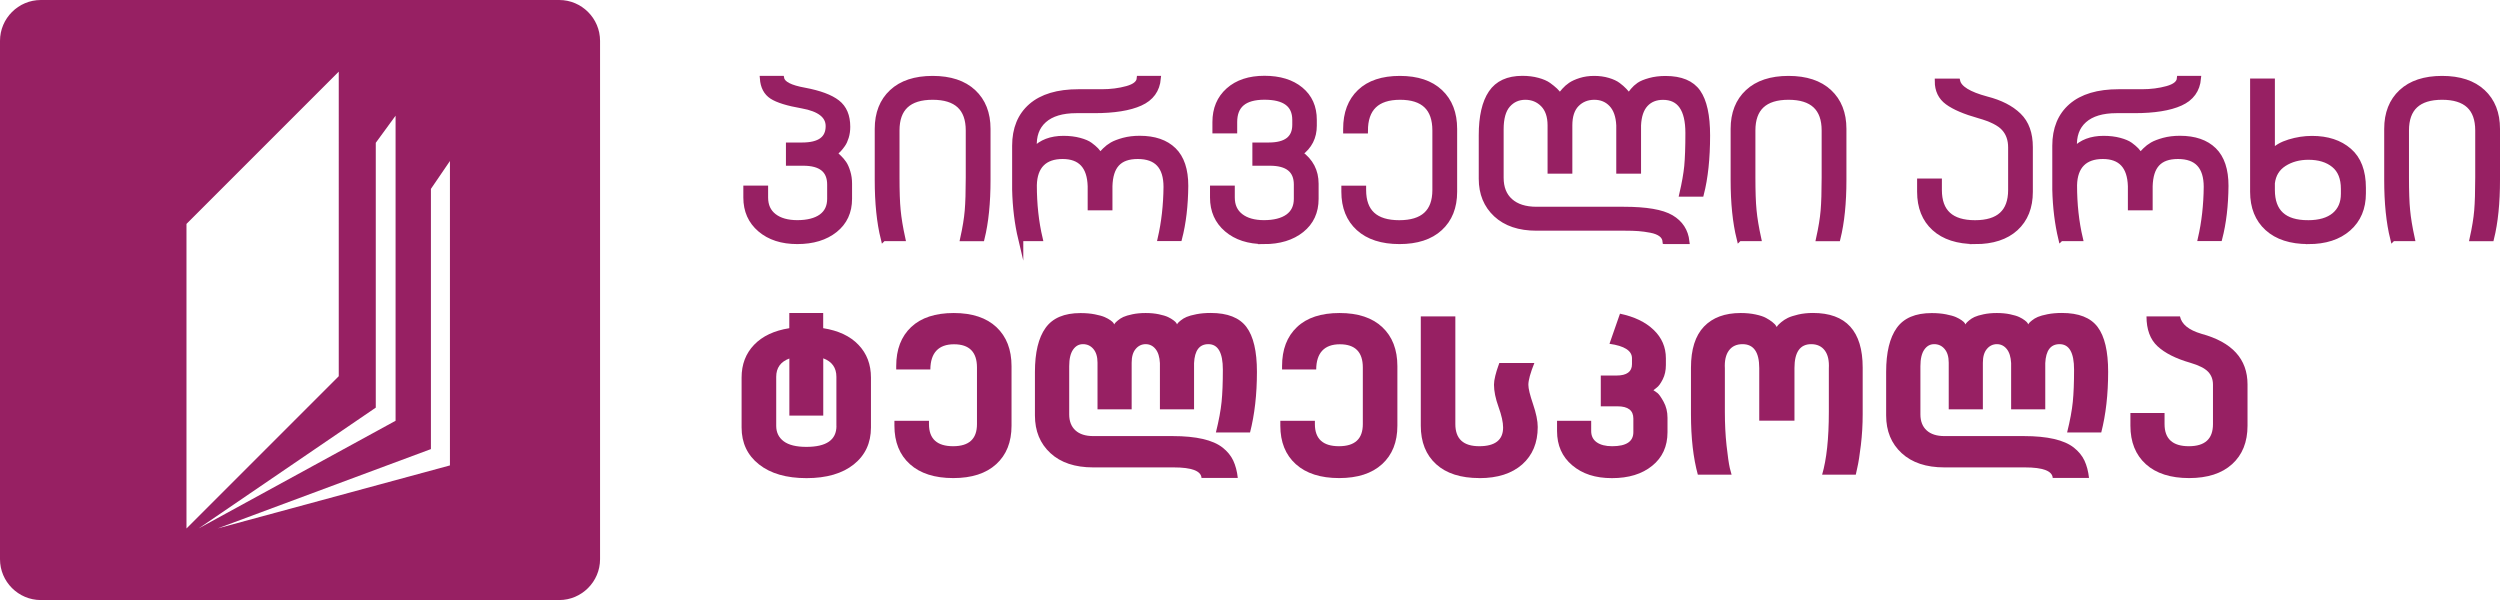 <?xml version="1.0" encoding="UTF-8"?>
<svg id="_Шар_1" data-name="Шар 1" xmlns="http://www.w3.org/2000/svg" viewBox="0 0 416.67 100.01">
  <defs>
    <style>
      .cls-1, .cls-2, .cls-3 {
        fill: #972063;
      }

      .cls-1, .cls-3 {
        stroke-width: 0px;
      }

      .cls-2 {
        stroke: #972063;
        stroke-miterlimit: 10;
        stroke-width: .86px;
      }

      .cls-3 {
        fill-rule: evenodd;
      }
    </style>
  </defs>
  <g>
    <g>
      <path class="cls-1" d="m137.21,54.7c2.53.4,4.49,1.32,5.87,2.77,1.39,1.45,2.08,3.27,2.08,5.45v8.33c0,2.58-.96,4.63-2.86,6.15s-4.54,2.29-7.88,2.29-5.99-.76-7.92-2.29c-1.93-1.52-2.9-3.58-2.9-6.15v-8.33c0-2.18.69-4,2.08-5.45,1.39-1.45,3.35-2.37,5.87-2.77v-2.53h5.65v2.53Zm2.19,16.28v-8.18c0-1.51-.73-2.54-2.19-3.08v9.55h-5.65v-9.52c-1.46.54-2.19,1.56-2.19,3.05v8.18c0,1.09.42,1.95,1.25,2.57.83.62,2.09.93,3.77.93,3.35,0,5.02-1.16,5.02-3.49Z"/>
      <path class="cls-1" d="m158.88,79.68c-3.1,0-5.51-.77-7.23-2.32s-2.58-3.69-2.58-6.41v-.82h5.76v.56c0,2.45,1.34,3.68,4.02,3.68s3.98-1.23,3.98-3.68v-9.44c0-2.58-1.28-3.87-3.83-3.87s-3.92,1.4-3.94,4.2h-5.69v-.56c0-2.78.83-4.94,2.49-6.51,1.66-1.56,4.03-2.34,7.1-2.34s5.45.79,7.12,2.36c1.67,1.57,2.51,3.74,2.51,6.49v9.93c0,2.73-.85,4.86-2.55,6.41-1.7,1.55-4.08,2.32-7.16,2.32Z"/>
      <path class="cls-1" d="m200.26,79.68c-.07-1.19-1.62-1.78-4.65-1.78h-13.42c-3.02,0-5.4-.79-7.12-2.38-1.72-1.59-2.58-3.68-2.58-6.28v-7.25c0-3.25.59-5.69,1.77-7.34,1.18-1.65,3.12-2.47,5.82-2.47.89,0,1.69.07,2.4.21.71.14,1.25.29,1.64.46.38.17.71.35.97.54.26.19.43.34.5.46l.11.22s.07-.12.13-.2c.06-.09.22-.24.48-.46.26-.22.56-.42.91-.58.35-.16.85-.31,1.51-.45.66-.14,1.39-.21,2.21-.21s1.55.07,2.21.21c.66.14,1.16.29,1.52.46.36.17.66.35.91.54.25.19.41.34.48.46l.11.22s.07-.12.13-.2c.06-.09.23-.24.5-.46.27-.22.59-.42.97-.58.37-.16.91-.31,1.62-.45.71-.14,1.5-.21,2.4-.21,2.8,0,4.78.78,5.95,2.34s1.75,4.05,1.75,7.47c0,3.74-.38,7.11-1.15,10.11h-5.69c.5-2.01.81-3.71.95-5.11.14-1.4.21-3.19.21-5.37,0-2.83-.81-4.24-2.42-4.24-1.49,0-2.28,1.05-2.38,3.16v7.7h-5.69v-7.7c-.05-1.02-.29-1.8-.72-2.34-.43-.54-.99-.82-1.65-.82s-1.23.27-1.67.8c-.45.53-.67,1.29-.67,2.29v7.77h-5.69v-7.77c0-.99-.23-1.75-.69-2.29s-1.04-.8-1.73-.8-1.22.3-1.65.91-.65,1.53-.65,2.77v8.03c0,1.14.35,2.03,1.04,2.66.69.63,1.68.95,2.97.95h13.24c1.96,0,3.63.16,5.02.48,1.39.32,2.48.8,3.29,1.43.8.63,1.4,1.36,1.78,2.17.38.82.64,1.78.76,2.9h-6.02Z"/>
      <path class="cls-1" d="m223.2,79.68c-3.1,0-5.51-.77-7.23-2.32s-2.58-3.69-2.58-6.41v-.82h5.76v.56c0,2.45,1.34,3.68,4.01,3.68s3.98-1.23,3.98-3.68v-9.44c0-2.58-1.28-3.87-3.83-3.87s-3.92,1.4-3.94,4.2h-5.69v-.56c0-2.78.83-4.94,2.49-6.51s4.03-2.34,7.1-2.34,5.45.79,7.12,2.36,2.51,3.74,2.51,6.49v9.93c0,2.73-.85,4.86-2.55,6.41-1.7,1.55-4.08,2.32-7.16,2.32Z"/>
      <path class="cls-1" d="m246.58,79.68c-3.12,0-5.53-.77-7.23-2.32-1.7-1.55-2.55-3.69-2.55-6.41v-18.22h5.76v17.96c0,2.45,1.33,3.68,3.98,3.68s3.98-1.04,3.98-3.12c0-.87-.25-2.01-.76-3.42-.51-1.41-.76-2.65-.76-3.72,0-.4.07-.89.22-1.49.15-.59.3-1.09.45-1.49l.22-.63h5.84c-.67,1.66-1,2.88-1,3.64,0,.62.26,1.69.78,3.22s.78,2.79.78,3.81c0,2.63-.86,4.7-2.58,6.23-1.72,1.52-4.1,2.29-7.12,2.29Z"/>
      <path class="cls-1" d="m275.58,65.04c.17.1.39.25.65.45.26.2.61.69,1.04,1.47.43.78.65,1.67.65,2.66v2.42c0,2.35-.85,4.22-2.55,5.59-1.7,1.38-3.93,2.06-6.71,2.06s-4.93-.71-6.62-2.14c-1.69-1.42-2.53-3.33-2.53-5.71v-1.71h5.69v1.71c0,.82.31,1.44.93,1.88.62.43,1.47.65,2.57.65,2.35,0,3.53-.78,3.53-2.34v-2.27c0-1.36-.88-2.04-2.64-2.04h-2.79v-5.13h2.6c1.73,0,2.6-.63,2.6-1.9v-.97c0-1.26-1.25-2.07-3.75-2.42l1.75-5.02c2.38.5,4.25,1.39,5.61,2.7,1.36,1.3,2.04,2.88,2.04,4.74v1.12c0,.89-.17,1.69-.52,2.38-.35.69-.69,1.17-1.04,1.41l-.52.41Z"/>
      <path class="cls-1" d="m282.98,79.13c-.77-2.8-1.15-6.16-1.15-10.08v-7.77c0-3.05.72-5.33,2.16-6.84s3.48-2.27,6.13-2.27c.89,0,1.72.08,2.47.24s1.34.35,1.75.58c.41.22.76.45,1.06.69.3.24.5.44.59.61l.15.22c.02-.07.07-.16.15-.26.07-.1.27-.28.59-.56.32-.27.69-.51,1.1-.71.41-.2.99-.38,1.73-.56.74-.17,1.56-.26,2.45-.26,5.53,0,8.29,3.04,8.29,9.11v7.77c0,1.74-.1,3.45-.3,5.13s-.4,2.94-.59,3.75l-.26,1.19h-5.61c.74-2.53,1.12-6.01,1.12-10.45v-7.25c.07-1.29-.15-2.29-.67-2.99s-1.28-1.06-2.27-1.06c-1.86,0-2.79,1.33-2.79,3.98v8.77h-5.87v-8.77c0-2.65-.93-3.98-2.79-3.98-.99,0-1.75.35-2.27,1.06s-.74,1.7-.67,2.99v7.25c0,1.98.09,3.84.28,5.58.19,1.74.37,2.99.54,3.75l.3,1.12h-5.61Z"/>
      <path class="cls-1" d="m342.13,79.68c-.07-1.19-1.62-1.78-4.65-1.78h-13.42c-3.02,0-5.4-.79-7.12-2.38-1.72-1.59-2.58-3.68-2.58-6.28v-7.25c0-3.25.59-5.69,1.77-7.34,1.18-1.65,3.12-2.47,5.82-2.47.89,0,1.69.07,2.4.21.71.14,1.25.29,1.64.46.38.17.71.35.97.54.26.19.43.34.5.46l.11.22s.07-.12.13-.2c.06-.09.22-.24.48-.46.26-.22.56-.42.91-.58.35-.16.85-.31,1.51-.45.66-.14,1.39-.21,2.21-.21s1.55.07,2.21.21c.66.14,1.16.29,1.52.46.36.17.66.35.91.54.25.19.41.34.48.46l.11.22s.07-.12.13-.2c.06-.09.23-.24.5-.46.27-.22.59-.42.97-.58.37-.16.91-.31,1.62-.45.71-.14,1.5-.21,2.4-.21,2.8,0,4.78.78,5.95,2.34s1.75,4.05,1.75,7.47c0,3.74-.38,7.11-1.15,10.11h-5.69c.5-2.01.81-3.71.95-5.11.14-1.4.21-3.19.21-5.37,0-2.83-.81-4.24-2.42-4.24-1.49,0-2.28,1.05-2.38,3.16v7.7h-5.69v-7.7c-.05-1.02-.29-1.8-.72-2.34-.43-.54-.99-.82-1.65-.82s-1.23.27-1.67.8c-.45.53-.67,1.29-.67,2.29v7.77h-5.69v-7.77c0-.99-.23-1.75-.69-2.29s-1.04-.8-1.73-.8-1.22.3-1.65.91-.65,1.53-.65,2.77v8.03c0,1.14.35,2.03,1.04,2.66.69.63,1.68.95,2.97.95h13.24c1.96,0,3.63.16,5.02.48,1.39.32,2.48.8,3.29,1.43.8.63,1.4,1.36,1.78,2.17.38.82.64,1.78.76,2.9h-6.02Z"/>
      <path class="cls-1" d="m366.89,55.63c5.13,1.39,7.7,4.2,7.7,8.44v6.88c0,2.73-.86,4.86-2.57,6.41s-4.1,2.32-7.17,2.32-5.5-.77-7.21-2.32-2.57-3.69-2.57-6.41v-2.12h5.69v1.86c0,2.45,1.35,3.68,4.05,3.68s4.02-1.23,4.02-3.68v-6.58c0-.87-.27-1.59-.82-2.16-.55-.57-1.54-1.07-2.97-1.49-2.4-.69-4.22-1.61-5.45-2.75-1.23-1.14-1.84-2.8-1.84-4.98h5.58c.27,1.31,1.46,2.28,3.57,2.9Z"/>
    </g>
    <g>
      <path class="cls-2" d="m132.87,40.25c-2.55,0-4.62-.67-6.19-2.01-1.57-1.34-2.36-3.11-2.36-5.32v-1.56h3.27v1.56c0,1.34.47,2.37,1.41,3.1.94.73,2.24,1.1,3.9,1.1s3.04-.34,3.98-1.02c.94-.68,1.41-1.67,1.41-2.96v-2.38c0-2.38-1.47-3.57-4.42-3.57h-2.45v-3.01h2.27c2.9,0,4.35-1.05,4.35-3.16,0-1.73-1.45-2.86-4.35-3.38-2.41-.42-4.08-.94-5.04-1.56-.95-.62-1.48-1.62-1.58-3.01h3.2c.17.89,1.45,1.55,3.83,1.97,2.5.47,4.33,1.15,5.47,2.04,1.14.89,1.71,2.24,1.71,4.05,0,.62-.08,1.19-.24,1.71s-.35.94-.58,1.26c-.22.32-.45.6-.67.84-.22.24-.42.39-.59.46l-.22.15c.08.03.17.08.28.17s.32.27.61.56c.3.29.56.6.8.95.24.35.45.83.63,1.43.19.61.28,1.26.28,1.95v2.53c0,2.18-.8,3.91-2.4,5.19-1.6,1.28-3.7,1.92-6.3,1.92Z"/>
      <path class="cls-2" d="m147.22,39.77c-.67-2.7-1-5.96-1-9.78v-8.51c0-2.6.81-4.65,2.42-6.15,1.61-1.5,3.88-2.25,6.8-2.25s5.19.75,6.8,2.25c1.61,1.5,2.42,3.55,2.42,6.15v8.51c0,3.82-.33,7.08-1,9.78h-3.2c.4-1.81.65-3.36.76-4.67.11-1.3.17-3.14.17-5.52v-7.84c0-3.69-1.98-5.54-5.95-5.54s-5.95,1.85-5.95,5.54v7.84c0,2.33.06,4.15.19,5.46.12,1.31.38,2.89.78,4.72h-3.23Z"/>
      <path class="cls-2" d="m170.12,39.77c-.59-2.48-.93-5.21-1-8.18v-7.29c0-2.85.91-5.06,2.73-6.64,1.82-1.57,4.45-2.36,7.9-2.36h3.9c1.51,0,2.91-.18,4.2-.54,1.29-.36,1.97-.92,2.04-1.69h3.16c-.17,1.93-1.17,3.31-2.99,4.13-1.82.82-4.38,1.23-7.68,1.23h-2.97c-2.38,0-4.18.54-5.39,1.62-1.21,1.08-1.76,2.6-1.64,4.55v.33c1.16-1.24,2.79-1.86,4.87-1.86.99,0,1.88.11,2.66.32.78.21,1.38.46,1.78.76.41.3.75.59,1.02.87.27.29.45.54.52.76l.11.3c.02-.07.08-.18.17-.32.09-.14.3-.38.65-.73s.74-.65,1.19-.91c.45-.26,1.08-.5,1.9-.73.82-.22,1.72-.33,2.71-.33,2.45,0,4.34.65,5.67,1.95,1.33,1.3,1.99,3.29,1.99,5.97-.03,3.27-.37,6.2-1.04,8.77h-3.2c.62-2.7.94-5.56.97-8.59,0-3.4-1.57-5.09-4.72-5.09s-4.55,1.65-4.65,4.95v3.61h-3.27v-3.61c-.1-3.3-1.64-4.95-4.61-4.95s-4.65,1.6-4.72,4.8c0,3.17.32,6.13.97,8.89h-3.23Z"/>
      <path class="cls-2" d="m210.65,40.25c-2.55,0-4.62-.67-6.19-2.01-1.57-1.34-2.36-3.11-2.36-5.32v-1.56h3.27v1.56c0,1.34.47,2.37,1.41,3.1.94.73,2.24,1.1,3.9,1.1s3.04-.34,3.98-1.02c.94-.68,1.41-1.67,1.41-2.96v-2.38c0-2.38-1.48-3.57-4.42-3.57h-2.49v-3.01h2.3c2.9,0,4.35-1.13,4.35-3.38v-.82c0-2.53-1.69-3.79-5.06-3.79s-4.98,1.39-4.98,4.16v1.45h-3.27v-1.45c0-2.21.74-3.97,2.23-5.3,1.49-1.33,3.5-1.99,6.02-1.99s4.54.62,6.04,1.86c1.5,1.24,2.25,2.92,2.25,5.06v.97c0,1.93-.78,3.47-2.34,4.61,1.76,1.26,2.64,2.95,2.64,5.06v2.53c0,2.18-.8,3.91-2.4,5.19-1.6,1.28-3.7,1.92-6.3,1.92Z"/>
      <path class="cls-2" d="m233.25,40.25c-2.92,0-5.2-.74-6.82-2.21-1.62-1.47-2.44-3.5-2.44-6.08v-.59h3.27v.3c0,3.64,1.98,5.46,5.95,5.46s5.95-1.82,5.95-5.46v-9.93c0-3.69-1.93-5.54-5.8-5.54s-5.8,1.87-5.8,5.61h-3.27v-.33c0-2.63.78-4.68,2.34-6.17s3.79-2.23,6.69-2.23,5.14.75,6.73,2.25c1.59,1.5,2.38,3.55,2.38,6.15v10.48c0,2.58-.81,4.6-2.42,6.08s-3.87,2.21-6.77,2.21Z"/>
      <path class="cls-2" d="m277.53,40.25c-.05-.5-.28-.9-.69-1.21s-.97-.53-1.69-.67c-.72-.14-1.4-.23-2.04-.28s-1.4-.07-2.27-.07h-14.76c-2.88,0-5.12-.76-6.75-2.27-1.62-1.51-2.44-3.49-2.44-5.95v-7.25c0-3.12.54-5.48,1.62-7.08s2.82-2.4,5.22-2.4c.94,0,1.8.11,2.57.32.77.21,1.37.47,1.8.78.43.31.8.61,1.12.91.31.3.51.54.61.74l.15.33c.02-.07.07-.19.15-.33s.27-.4.58-.74c.31-.35.66-.66,1.06-.93s.94-.52,1.64-.74c.69-.22,1.46-.33,2.3-.33s1.62.11,2.32.32c.71.21,1.26.47,1.67.78.41.31.76.61,1.04.91.28.3.49.54.61.74l.15.33c.02-.07.07-.19.13-.33s.24-.4.52-.74.63-.66,1.02-.93.99-.52,1.79-.74c.79-.22,1.67-.33,2.64-.33,2.55,0,4.36.75,5.41,2.25,1.05,1.5,1.58,3.91,1.58,7.23,0,3.84-.35,7.1-1.04,9.78h-3.23c.42-1.81.69-3.36.82-4.65.12-1.29.19-3.13.19-5.54,0-3.96-1.39-5.95-4.16-5.95-1.21,0-2.18.39-2.9,1.17-.72.78-1.12,1.95-1.19,3.51v7.62h-3.27v-7.62c-.07-1.54-.48-2.7-1.23-3.5-.74-.79-1.7-1.19-2.86-1.19s-2.17.4-2.94,1.19c-.77.79-1.15,1.96-1.15,3.5v7.62h-3.27v-7.62c0-1.51-.4-2.67-1.19-3.48-.79-.8-1.77-1.21-2.94-1.21s-2.16.43-2.92,1.3c-.76.87-1.13,2.22-1.13,4.05v8.07c0,1.66.51,2.96,1.54,3.88s2.48,1.39,4.37,1.39h14.54c3.74,0,6.38.45,7.92,1.36,1.54.91,2.4,2.24,2.6,4h-3.61Z"/>
      <path class="cls-2" d="m289.87,39.77c-.67-2.7-1-5.96-1-9.78v-8.51c0-2.6.81-4.65,2.42-6.15,1.61-1.5,3.88-2.25,6.8-2.25s5.19.75,6.8,2.25c1.61,1.5,2.42,3.55,2.42,6.15v8.51c0,3.82-.33,7.08-1,9.78h-3.2c.4-1.81.65-3.36.76-4.67.11-1.3.17-3.14.17-5.52v-7.84c0-3.69-1.98-5.54-5.95-5.54s-5.95,1.85-5.95,5.54v7.84c0,2.33.06,4.15.19,5.46.12,1.31.38,2.89.78,4.72h-3.23Z"/>
      <path class="cls-2" d="m329.2,40.25c-2.92,0-5.2-.74-6.82-2.21s-2.43-3.5-2.43-6.08v-1.78h3.27v1.49c0,3.64,1.98,5.46,5.95,5.46s5.95-1.82,5.95-5.46v-7.1c0-1.29-.37-2.35-1.12-3.18-.74-.83-2.13-1.53-4.16-2.1-2.38-.67-4.13-1.42-5.26-2.25-1.13-.83-1.69-2-1.69-3.51h3.38c.27,1.19,1.88,2.18,4.83,2.97,2.31.59,4.1,1.51,5.37,2.75,1.28,1.24,1.91,3,1.91,5.28v7.44c0,2.58-.81,4.6-2.42,6.08-1.61,1.47-3.87,2.21-6.77,2.21Z"/>
      <path class="cls-2" d="m343.48,39.77c-.59-2.48-.93-5.21-1-8.18v-7.29c0-2.85.91-5.06,2.73-6.64,1.82-1.57,4.46-2.36,7.9-2.36h3.9c1.51,0,2.91-.18,4.2-.54s1.97-.92,2.04-1.69h3.16c-.17,1.93-1.17,3.31-2.99,4.13-1.82.82-4.38,1.23-7.68,1.23h-2.97c-2.38,0-4.18.54-5.39,1.62-1.21,1.08-1.76,2.6-1.64,4.55v.33c1.17-1.24,2.79-1.86,4.87-1.86.99,0,1.88.11,2.66.32.78.21,1.38.46,1.79.76.41.3.75.59,1.02.87.27.29.45.54.52.76l.11.3c.02-.07.08-.18.17-.32s.3-.38.65-.73c.35-.35.74-.65,1.19-.91.45-.26,1.08-.5,1.9-.73.82-.22,1.72-.33,2.71-.33,2.45,0,4.34.65,5.67,1.95,1.33,1.3,1.99,3.29,1.99,5.97-.03,3.27-.37,6.2-1.04,8.77h-3.2c.62-2.7.94-5.56.97-8.59,0-3.4-1.57-5.09-4.72-5.09s-4.55,1.65-4.65,4.95v3.61h-3.27v-3.61c-.1-3.3-1.64-4.95-4.61-4.95s-4.65,1.6-4.72,4.8c0,3.17.32,6.13.97,8.89h-3.23Z"/>
      <path class="cls-2" d="m384.71,40.25c-2.92,0-5.2-.74-6.82-2.21-1.62-1.47-2.44-3.5-2.44-6.08V13.52h3.27v11.79c.64-.72,1.59-1.27,2.83-1.65,1.24-.38,2.5-.58,3.79-.58,2.55,0,4.62.67,6.19,2.03,1.57,1.35,2.36,3.42,2.36,6.19v.93c0,2.45-.82,4.41-2.47,5.86s-3.88,2.17-6.71,2.17Zm-.04-3.12c1.91,0,3.37-.43,4.39-1.28,1.02-.86,1.52-2.04,1.52-3.55v-.82c0-1.78-.53-3.11-1.6-3.98-1.07-.87-2.48-1.3-4.24-1.3-1.56,0-2.91.37-4.05,1.1-1.14.73-1.8,1.8-1.97,3.22v1.15c0,3.64,1.98,5.46,5.95,5.46Z"/>
      <path class="cls-2" d="m398.8,39.77c-.67-2.7-1-5.96-1-9.78v-8.51c0-2.6.81-4.65,2.42-6.15,1.61-1.5,3.88-2.25,6.8-2.25s5.19.75,6.8,2.25c1.61,1.5,2.42,3.55,2.42,6.15v8.51c0,3.82-.33,7.08-1,9.78h-3.2c.4-1.81.65-3.36.76-4.67.11-1.3.17-3.14.17-5.52v-7.84c0-3.69-1.98-5.54-5.95-5.54s-5.95,1.85-5.95,5.54v7.84c0,2.33.06,4.15.19,5.46.12,1.31.38,2.89.78,4.72h-3.23Z"/>
    </g>
  </g>
  <path class="cls-3" d="m65.94,19.27l-3.31,4.53v44.14l-29.52,20.13,32.82-17.94V19.27Zm-34.86,18.05v50.76l25.38-25.38V11.94l-25.38,25.38Zm43.92-10.5l-3.18,4.66v43.37l-35.55,13.22h0s38.72-10.5,38.72-10.5V26.81ZM6.81,0h86.39c3.75,0,6.81,3.06,6.81,6.81v86.39c0,3.75-3.07,6.81-6.81,6.81H6.81c-3.75,0-6.81-3.06-6.81-6.81V6.81C0,3.06,3.06,0,6.81,0Z"/>
</svg>